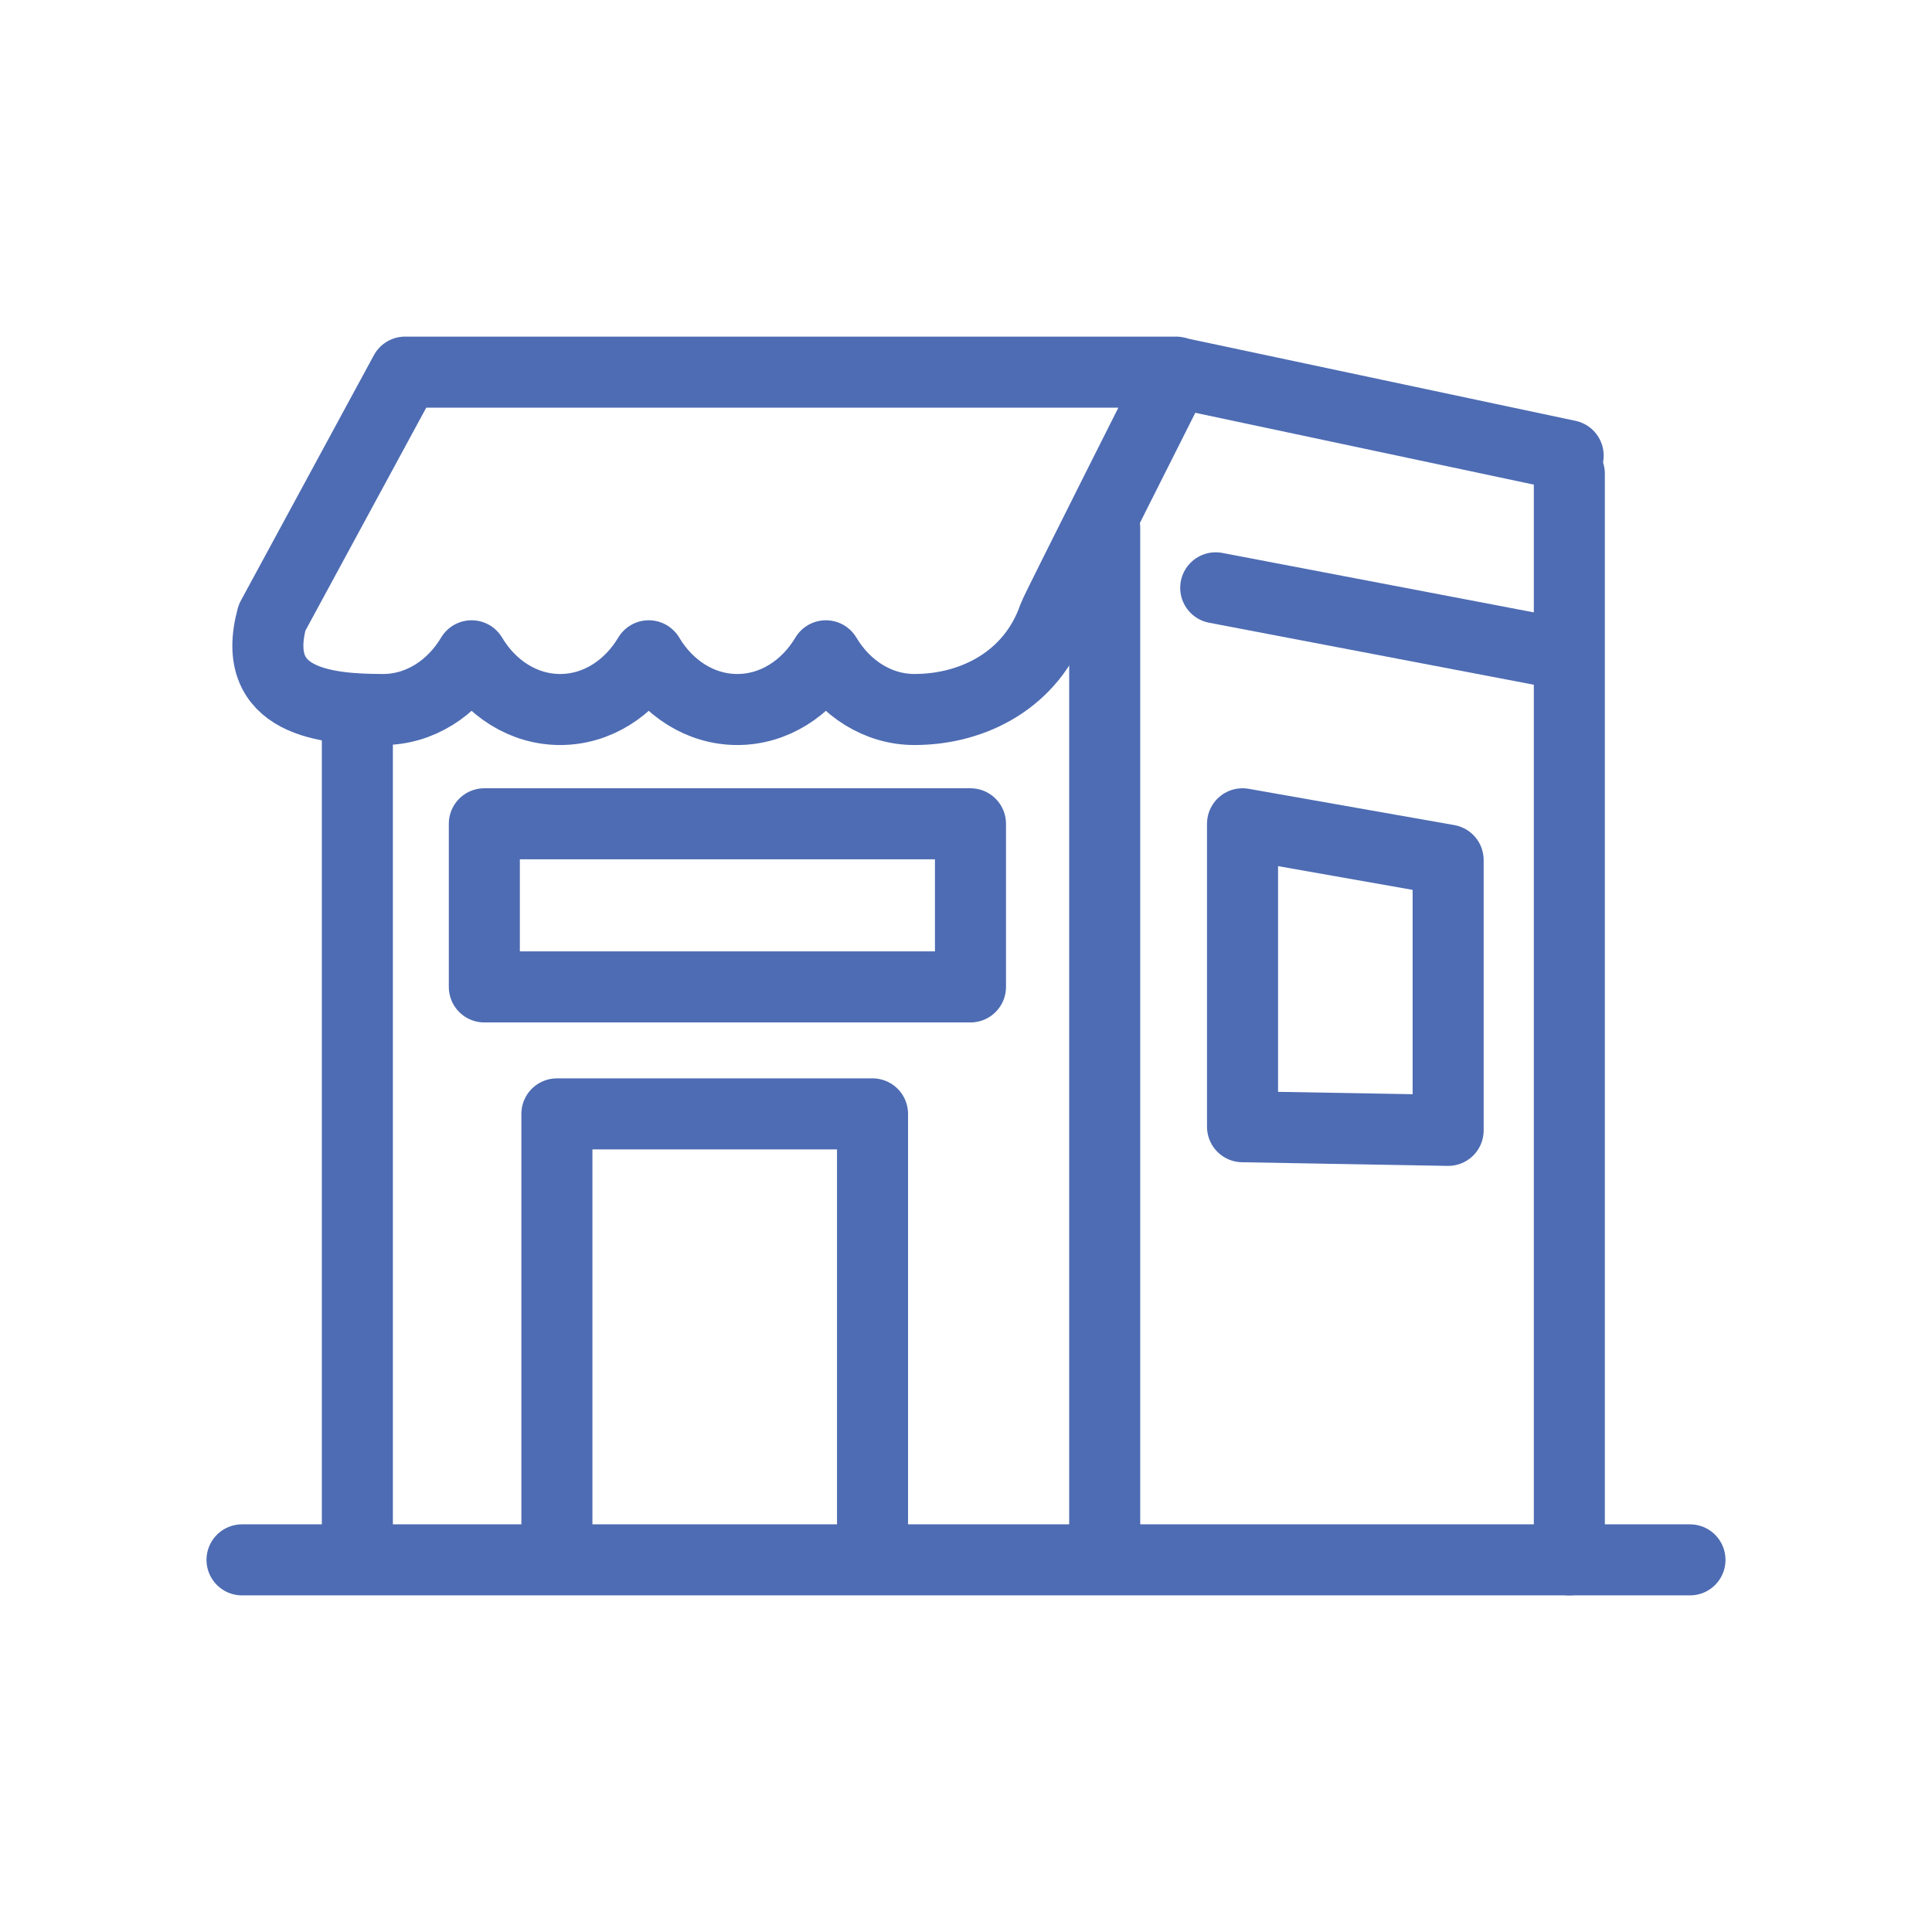 <?xml version="1.0" encoding="UTF-8"?><svg xmlns="http://www.w3.org/2000/svg" viewBox="0 0 407.91 407.91"><defs><style>.cls-1,.cls-2{fill:none;}.cls-2{stroke:#4e6cb3;stroke-linecap:round;stroke-linejoin:round;stroke-width:15px;}</style></defs><g id="Layer_1"><g><rect class="cls-1" x="169.16" y="-404.41" width="407.63" height="407.63"/><rect class="cls-1" x="169.16" y="-200.6" width="203.81" height="203.81"/><rect class="cls-1" x="169.16" y="-98.69" width="101.91" height="101.91"/><rect class="cls-1" x="169.16" y="-47.73" width="50.95" height="50.95"/><rect class="cls-1" x="271.07" y="-47.73" width="50.95" height="50.95"/><rect class="cls-1" x="372.97" y="-200.6" width="203.81" height="203.81"/><rect class="cls-1" x="372.97" y="-98.69" width="101.91" height="101.91"/><rect class="cls-1" x="372.97" y="-47.73" width="50.95" height="50.95"/></g><g><rect class="cls-1" x="169.16" y="37.55" width="407.63" height="407.63"/><rect class="cls-1" x="169.16" y="241.36" width="203.81" height="203.81"/><rect class="cls-1" x="372.97" y="37.55" width="203.81" height="203.81"/><rect class="cls-1" x="169.16" y="343.27" width="101.91" height="101.91"/><rect class="cls-1" x="271.07" y="241.36" width="101.91" height="101.91"/><rect class="cls-1" x="169.16" y="394.22" width="50.95" height="50.95"/><rect class="cls-1" x="220.11" y="343.27" width="50.95" height="50.95"/><rect class="cls-1" x="271.07" y="292.32" width="50.95" height="50.95"/><rect class="cls-1" x="322.02" y="241.36" width="50.95" height="50.95"/><rect class="cls-1" x="271.07" y="394.22" width="50.95" height="50.95"/><rect class="cls-1" x="322.02" y="343.27" width="50.95" height="50.95"/><rect class="cls-1" x="169.16" y="292.32" width="50.95" height="50.95"/><rect class="cls-1" x="220.11" y="241.36" width="50.95" height="50.95"/><rect class="cls-1" x="169.16" y="37.55" width="203.81" height="203.81"/><rect class="cls-1" x="169.16" y="139.46" width="101.91" height="101.91"/><rect class="cls-1" x="271.07" y="37.55" width="101.91" height="101.91"/><rect class="cls-1" x="169.16" y="190.41" width="50.95" height="50.95"/><rect class="cls-1" x="220.11" y="139.46" width="50.95" height="50.95"/><rect class="cls-1" x="271.07" y="88.5" width="50.95" height="50.95"/><rect class="cls-1" x="322.02" y="37.55" width="50.95" height="50.95"/><rect class="cls-1" x="271.07" y="190.41" width="50.95" height="50.95"/><rect class="cls-1" x="322.02" y="139.46" width="50.95" height="50.95"/><rect class="cls-1" x="169.16" y="88.5" width="50.95" height="50.95"/><rect class="cls-1" x="220.11" y="37.55" width="50.95" height="50.95"/><rect class="cls-1" x="372.97" y="37.55" width="203.81" height="203.81"/><rect class="cls-1" x="372.97" y="139.46" width="101.91" height="101.91"/><rect class="cls-1" x="372.97" y="190.41" width="50.95" height="50.95"/><rect class="cls-1" x="372.97" y="88.5" width="50.95" height="50.95"/><rect class="cls-1" x="372.97" y="241.36" width="203.81" height="203.81"/><rect class="cls-1" x="372.97" y="343.27" width="101.91" height="101.91"/><rect class="cls-1" x="372.97" y="394.22" width="50.95" height="50.95"/><rect class="cls-1" x="372.97" y="292.32" width="50.95" height="50.95"/></g><g><rect class="cls-1" x="-377.73" y="-404.41" width="407.63" height="407.63"/><rect class="cls-1" x="-173.92" y="-200.6" width="203.81" height="203.81"/></g><g><rect class="cls-1" x="-377.73" y="37.55" width="407.63" height="407.63"/><rect class="cls-1" x="-173.92" y="37.55" width="203.81" height="203.81"/><rect class="cls-1" x="-173.92" y="37.55" width="203.81" height="203.81"/><rect class="cls-1" x="-72.01" y="37.55" width="101.91" height="101.91"/><rect class="cls-1" x="-21.06" y="37.55" width="50.95" height="50.95"/><rect class="cls-1" x="-21.06" y="139.46" width="50.95" height="50.95"/><rect class="cls-1" x="-173.92" y="241.36" width="203.81" height="203.81"/><rect class="cls-1" x="-72.01" y="241.36" width="101.91" height="101.91"/><rect class="cls-1" x="-21.06" y="241.36" width="50.95" height="50.95"/><rect class="cls-1" x="-21.06" y="343.27" width="50.95" height="50.95"/></g></g><g id="Layer_3"><g><rect class="cls-2" x="102.26" y="173.93" width="102.64" height="34.44"/><polygon class="cls-2" points="305.75 238.66 262.34 237.89 262.34 173.93 305.75 181.59 305.75 238.66"/><line class="cls-2" x1="331.34" y1="100.02" x2="331.34" y2="329.34"/><line class="cls-2" x1="256.68" y1="124.11" x2="327.45" y2="137.62"/><line class="cls-2" x1="248.94" y1="78.76" x2="331.09" y2="96.19"/><line class="cls-2" x1="51.1" y1="329.34" x2="356.81" y2="329.34"/><path class="cls-2" d="M248.3,78.57H85.53l-28.09,51.83c-4.85,17.87,11.32,19.4,23.43,19.4,7.76,0,14.62-4.49,18.7-11.34,4.08,6.85,10.94,11.34,18.7,11.34s14.62-4.49,18.7-11.34c4.08,6.85,10.94,11.34,18.7,11.34s14.62-4.49,18.7-11.34c4.08,6.85,10.94,11.34,18.7,11.34,12.52,0,24.84-6.38,29.43-19.66,.43-1.25,25.79-51.57,25.79-51.57Z"/><polyline class="cls-2" points="117.58 324.79 117.58 235.18 184.22 235.18 184.22 329.1"/><line class="cls-2" x1="75.45" y1="326.81" x2="75.45" y2="150.22"/><line class="cls-2" x1="233.24" y1="111.47" x2="233.24" y2="326.81"/></g></g></svg>